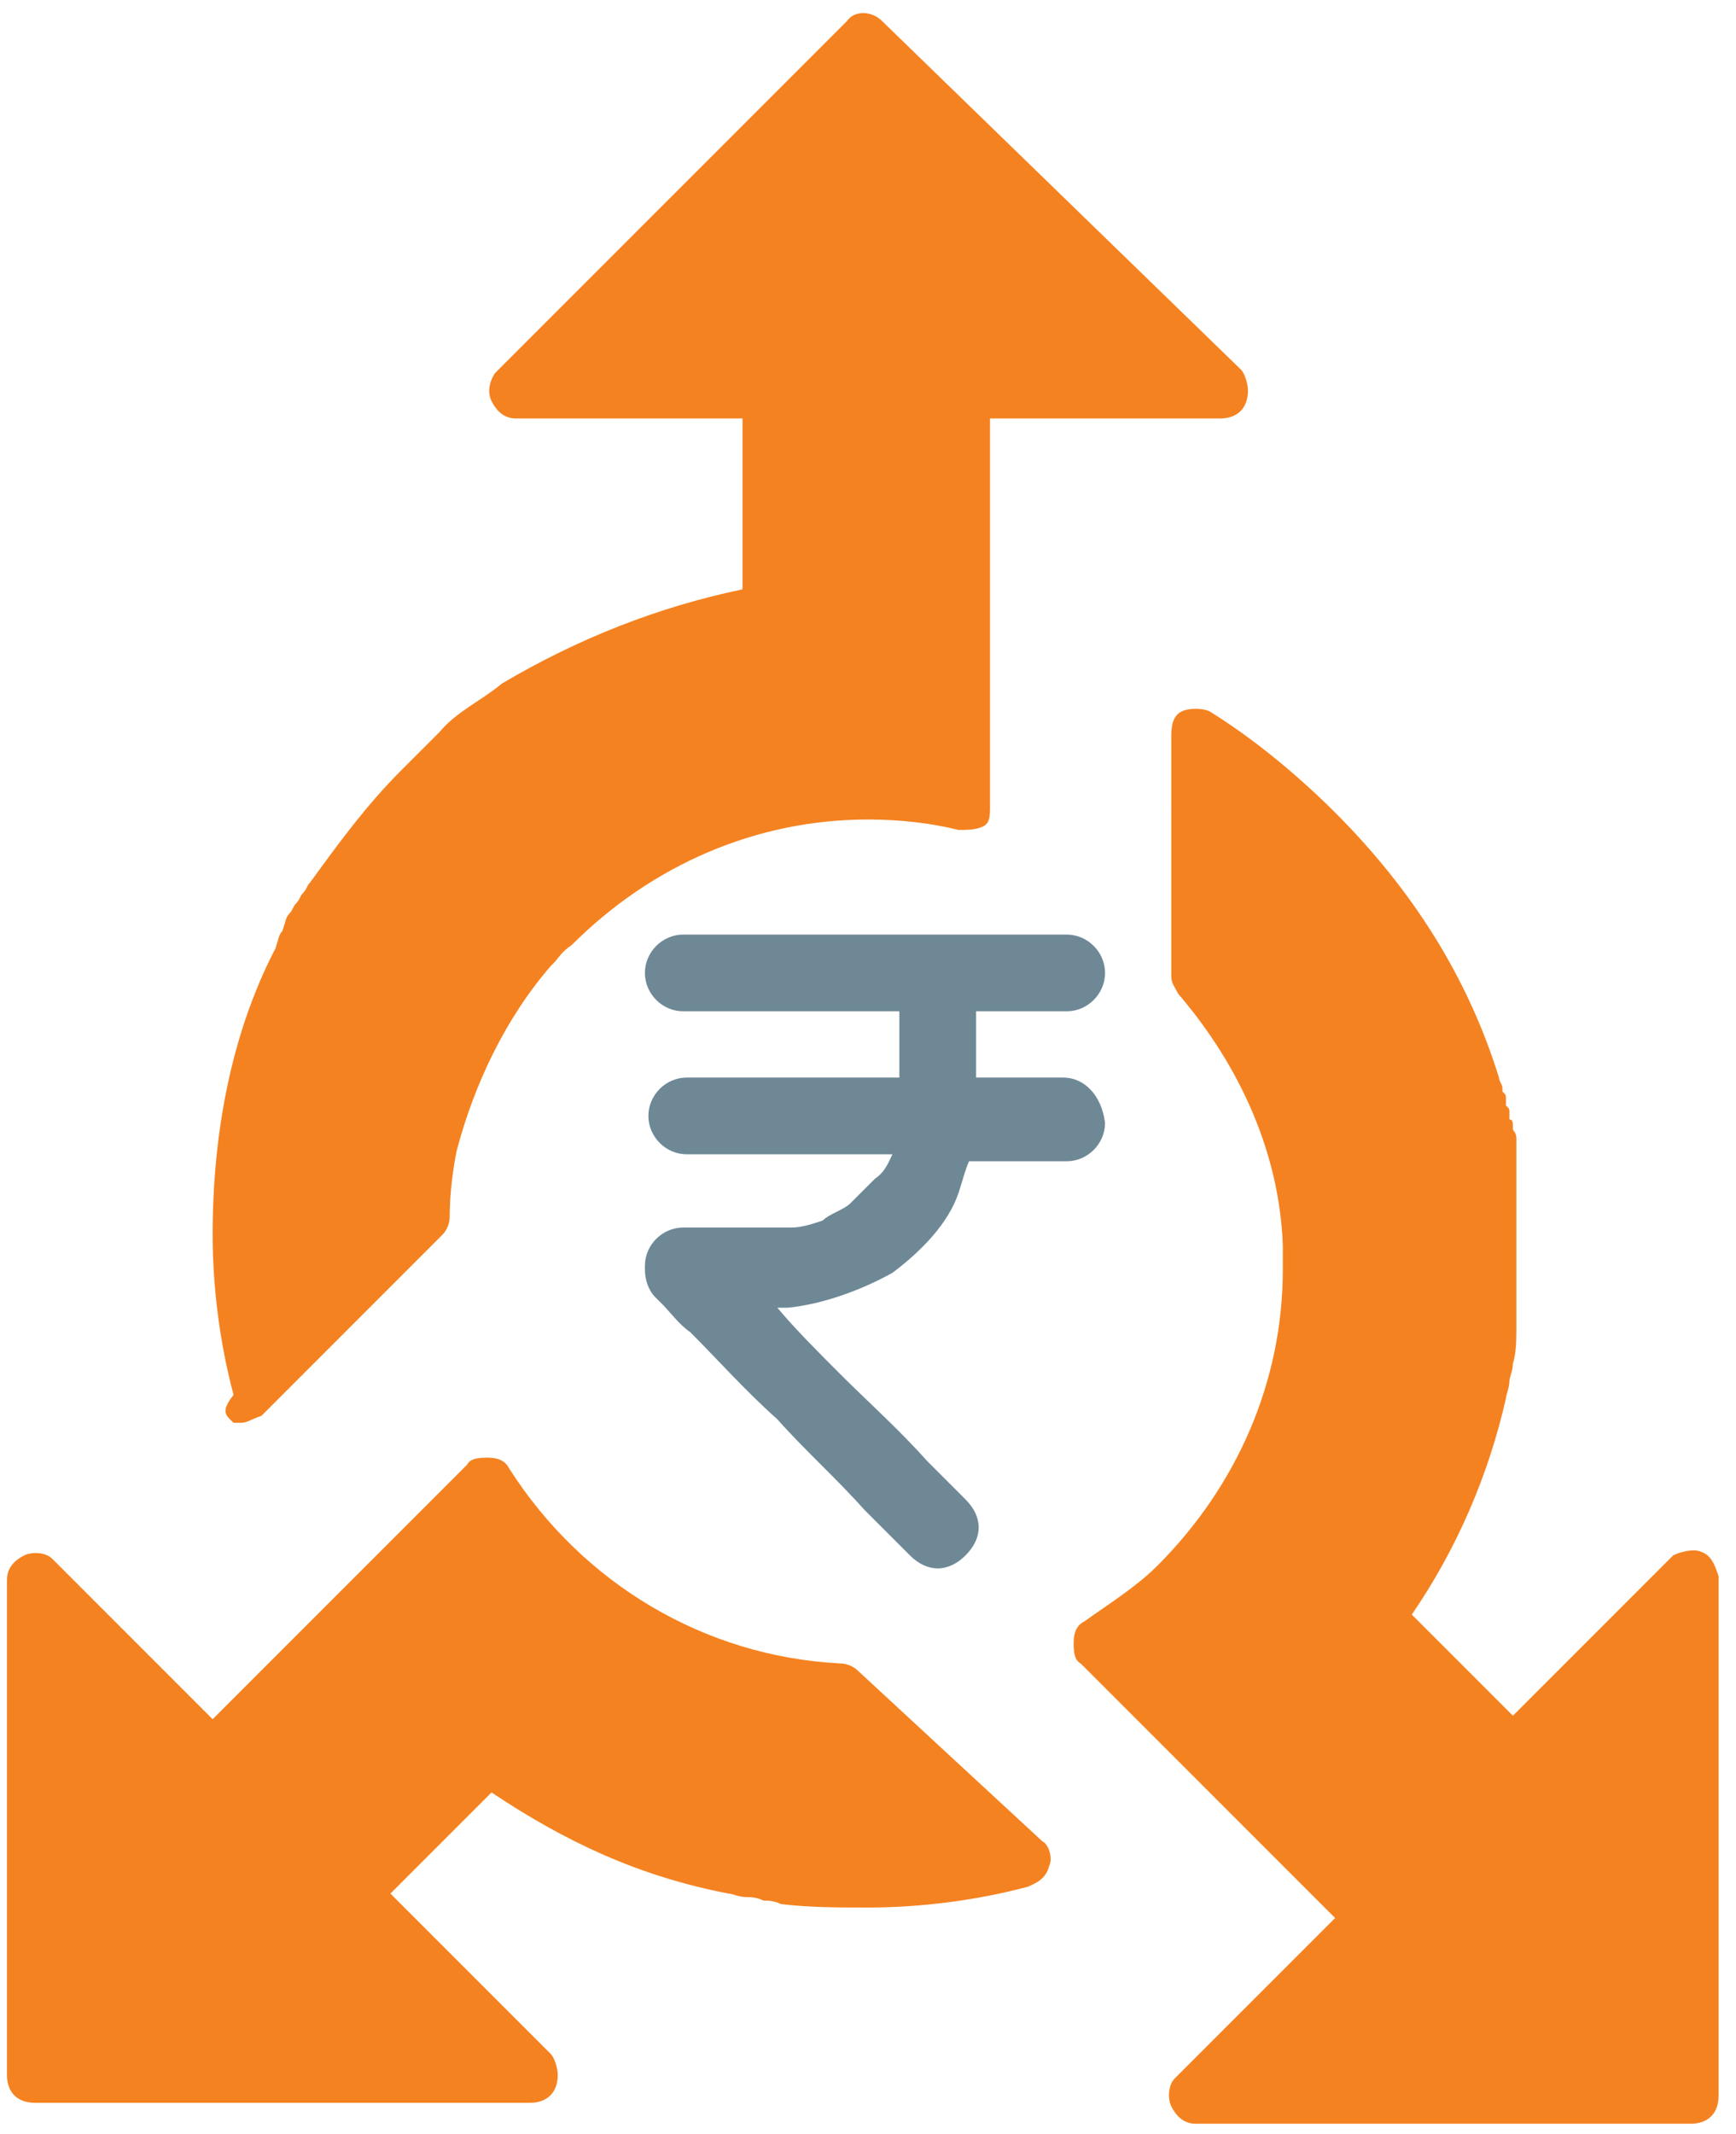 <?xml version="1.0" encoding="utf-8"?>
<!-- Generator: Adobe Illustrator 27.8.1, SVG Export Plug-In . SVG Version: 6.00 Build 0)  -->
<svg version="1.1" id="Layer_1" xmlns="http://www.w3.org/2000/svg" xmlns:xlink="http://www.w3.org/1999/xlink" x="0px" y="0px"
	 viewBox="0 0 49.8 61.2" style="enable-background:new 0 0 49.8 61.2;" xml:space="preserve">
<style type="text/css">
	.st0{fill:#F58220;}
	.st1{fill:#6E8896;}
</style>
<g>
	<path class="st0" d="M6.7,40.8c0.1,0,0.1,0,0.2,0c0.2,0,0.3-0.1,0.6-0.2l5.2-5.2c0.1-0.1,0.2-0.3,0.2-0.5c0-0.7,0.1-1.4,0.2-1.9
		l0,0c0.5-1.9,1.4-3.8,2.7-5.3c0,0,0,0,0.1-0.1c0.1-0.1,0.2-0.3,0.5-0.5c2.3-2.3,5.3-3.6,8.5-3.6c0.9,0,1.8,0.1,2.6,0.3
		c0.2,0,0.5,0,0.7-0.1c0.2-0.1,0.2-0.3,0.2-0.6V12H35l0,0c0.5,0,0.8-0.3,0.8-0.8c0-0.2-0.1-0.5-0.2-0.6l-10.3-10
		c-0.3-0.3-0.8-0.3-1,0L14.2,10.7C14,11,14,11.3,14.1,11.5c0.1,0.2,0.3,0.5,0.7,0.5h6.5v4.9c-2.4,0.5-4.7,1.4-6.9,2.7l0,0
		c-0.6,0.5-1.3,0.8-1.8,1.4l-0.1,0.1c-0.1,0.1-0.2,0.2-0.3,0.3l0,0c0,0,0,0-0.1,0.1c-0.1,0.1-0.2,0.2-0.3,0.3l0,0l0,0
		c-0.1,0.1-0.2,0.2-0.3,0.3c-1,1-1.8,2.1-2.6,3.2l0,0c-0.1,0.1-0.1,0.2-0.2,0.3l0,0c-0.1,0.1-0.1,0.2-0.2,0.3l0,0l0,0
		c-0.1,0.1-0.1,0.2-0.2,0.3l0,0c-0.1,0.1-0.1,0.2-0.2,0.5l0,0c-0.1,0.1-0.1,0.2-0.2,0.5l0,0c-1.3,2.5-1.8,5.4-1.8,8.2
		c0,1.5,0.2,3.1,0.6,4.6C6.3,40.5,6.5,40.6,6.7,40.8z"/>
	<path class="st0" d="M24.6,47.9c-0.1-0.1-0.3-0.2-0.5-0.2c-3.9-0.2-7.4-2.3-9.5-5.6c-0.1-0.2-0.3-0.3-0.6-0.3c-0.2,0-0.5,0-0.6,0.2
		l-0.2,0.2l0,0l-7.1,7.1l-4.6-4.6c-0.2-0.2-0.6-0.2-0.8-0.1s-0.5,0.3-0.5,0.7v14.2c0,0.5,0.3,0.8,0.8,0.8h14.2l0,0
		c0.5,0,0.8-0.3,0.8-0.8c0-0.2-0.1-0.5-0.2-0.6l-4.6-4.6l2.9-2.9c2.1,1.4,4.2,2.4,6.8,2.9l0,0c0.1,0,0.3,0.1,0.5,0.1l0,0
		c0.1,0,0.3,0,0.5,0.1l0,0c0.1,0,0.3,0,0.5,0.1l0,0c0.8,0.1,1.7,0.1,2.5,0.1c1.5,0,3.1-0.2,4.6-0.6c0.2-0.1,0.5-0.2,0.6-0.6
		c0.1-0.2,0-0.6-0.2-0.7L24.6,47.9z"/>
	<path class="st1" d="M30.5,30.9h-1.6h-0.9v-0.8V29h0.5h2.1l0,0c0.6,0,1.1-0.5,1.1-1.1c0-0.6-0.5-1.1-1.1-1.1h-1.6h-3.6h-3.7h-2.1
		l0,0c-0.6,0-1.1,0.5-1.1,1.1c0,0.6,0.5,1.1,1.1,1.1h1.6h3.6h1v1.8v0.1h-0.3h-3.7h-2.1l0,0c-0.6,0-1.1,0.5-1.1,1.1
		c0,0.6,0.5,1.1,1.1,1.1h1.6h3.6h0.7c-0.1,0.2-0.2,0.5-0.5,0.7c-0.2,0.2-0.5,0.5-0.7,0.7c-0.2,0.2-0.6,0.3-0.8,0.5
		c-0.3,0.1-0.6,0.2-0.9,0.2c-0.5,0-0.9,0-1.4,0h-1.7l0,0c-0.6,0-1.1,0.5-1.1,1.1v0.1c0,0.3,0.1,0.6,0.3,0.8l0,0
		c0.1,0.1,0.1,0.1,0.2,0.2c0.2,0.2,0.5,0.6,0.8,0.8c0.8,0.8,1.6,1.7,2.5,2.5c0.8,0.9,1.7,1.7,2.5,2.6c0.5,0.5,0.8,0.8,1.3,1.3
		c0.5,0.5,1.1,0.5,1.6,0c0.5-0.5,0.5-1.1,0-1.6c-0.3-0.3-0.8-0.8-1.1-1.1c-0.8-0.9-1.7-1.7-2.5-2.5c-0.6-0.6-1.3-1.3-1.8-1.9
		c0.1,0,0.2,0,0.3,0c1-0.1,2.1-0.5,3-1c0.8-0.6,1.6-1.4,1.9-2.3c0.1-0.3,0.2-0.7,0.3-0.9h0.7h2.1l0,0c0.6,0,1.1-0.5,1.1-1.1
		C31.6,31.4,31.1,30.9,30.5,30.9"/>
	<path class="st0" d="M48.8,44.5c-0.2-0.1-0.6,0-0.8,0.1l-4.6,4.6l-2.9-2.9c1.3-1.9,2.2-4,2.7-6.2l0,0l0,0c0-0.1,0.1-0.3,0.1-0.5
		l0,0c0-0.1,0.1-0.3,0.1-0.5l0,0c0.1-0.3,0.1-0.7,0.1-1.1l0,0c0-0.1,0-0.3,0-0.5v-0.1l0,0c0-0.1,0-0.2,0-0.3c0-0.1,0-0.1,0-0.2
		c0-0.1,0-0.2,0-0.3l0,0v-0.1c0-0.1,0-0.3,0-0.5l0,0l0,0l0,0l0,0c0-0.1,0-0.2,0-0.3v-0.1l0,0c0-0.1,0-0.2,0-0.2c0-0.1,0-0.1,0-0.2
		s0-0.2,0-0.2l0,0v-0.1c0-0.1,0-0.2,0-0.3l0,0c0,0,0,0,0-0.1c0-0.1,0-0.2,0-0.5v-0.1l0,0c0-0.1,0-0.2,0-0.2c0-0.1,0-0.1,0-0.2
		s0-0.1,0-0.2l0,0V33c0-0.1,0-0.2,0-0.2l0,0v-0.1c0-0.1,0-0.2-0.1-0.3v-0.1l0,0c0-0.1,0-0.2-0.1-0.2c0-0.1,0-0.1,0-0.2
		c0-0.1,0-0.1-0.1-0.2c0-0.1,0-0.1,0-0.2c0-0.1,0-0.1-0.1-0.2l0,0v-0.1c0-0.1-0.1-0.2-0.1-0.3c-0.9-2.9-2.5-5.4-4.7-7.6
		c-1-1-2.3-2.1-3.6-2.9c-0.2-0.1-0.6-0.1-0.8,0c-0.2,0.1-0.3,0.3-0.3,0.7V28c0,0.2,0.1,0.3,0.2,0.5c1.8,2.1,2.9,4.6,3,7.2l0,0
		c0,0.2,0,0.5,0,0.7c0,3.2-1.3,6.2-3.6,8.5c-0.6,0.6-1.4,1.1-2.1,1.6c-0.2,0.1-0.3,0.3-0.3,0.6c0,0.2,0,0.5,0.2,0.6l7.3,7.3
		l-4.6,4.6c-0.2,0.2-0.2,0.6-0.1,0.8c0.1,0.2,0.3,0.5,0.7,0.5h14.2c0.5,0,0.8-0.3,0.8-0.8V45.2C49.2,44.9,49.1,44.6,48.8,44.5z"/>
</g>
</svg>
